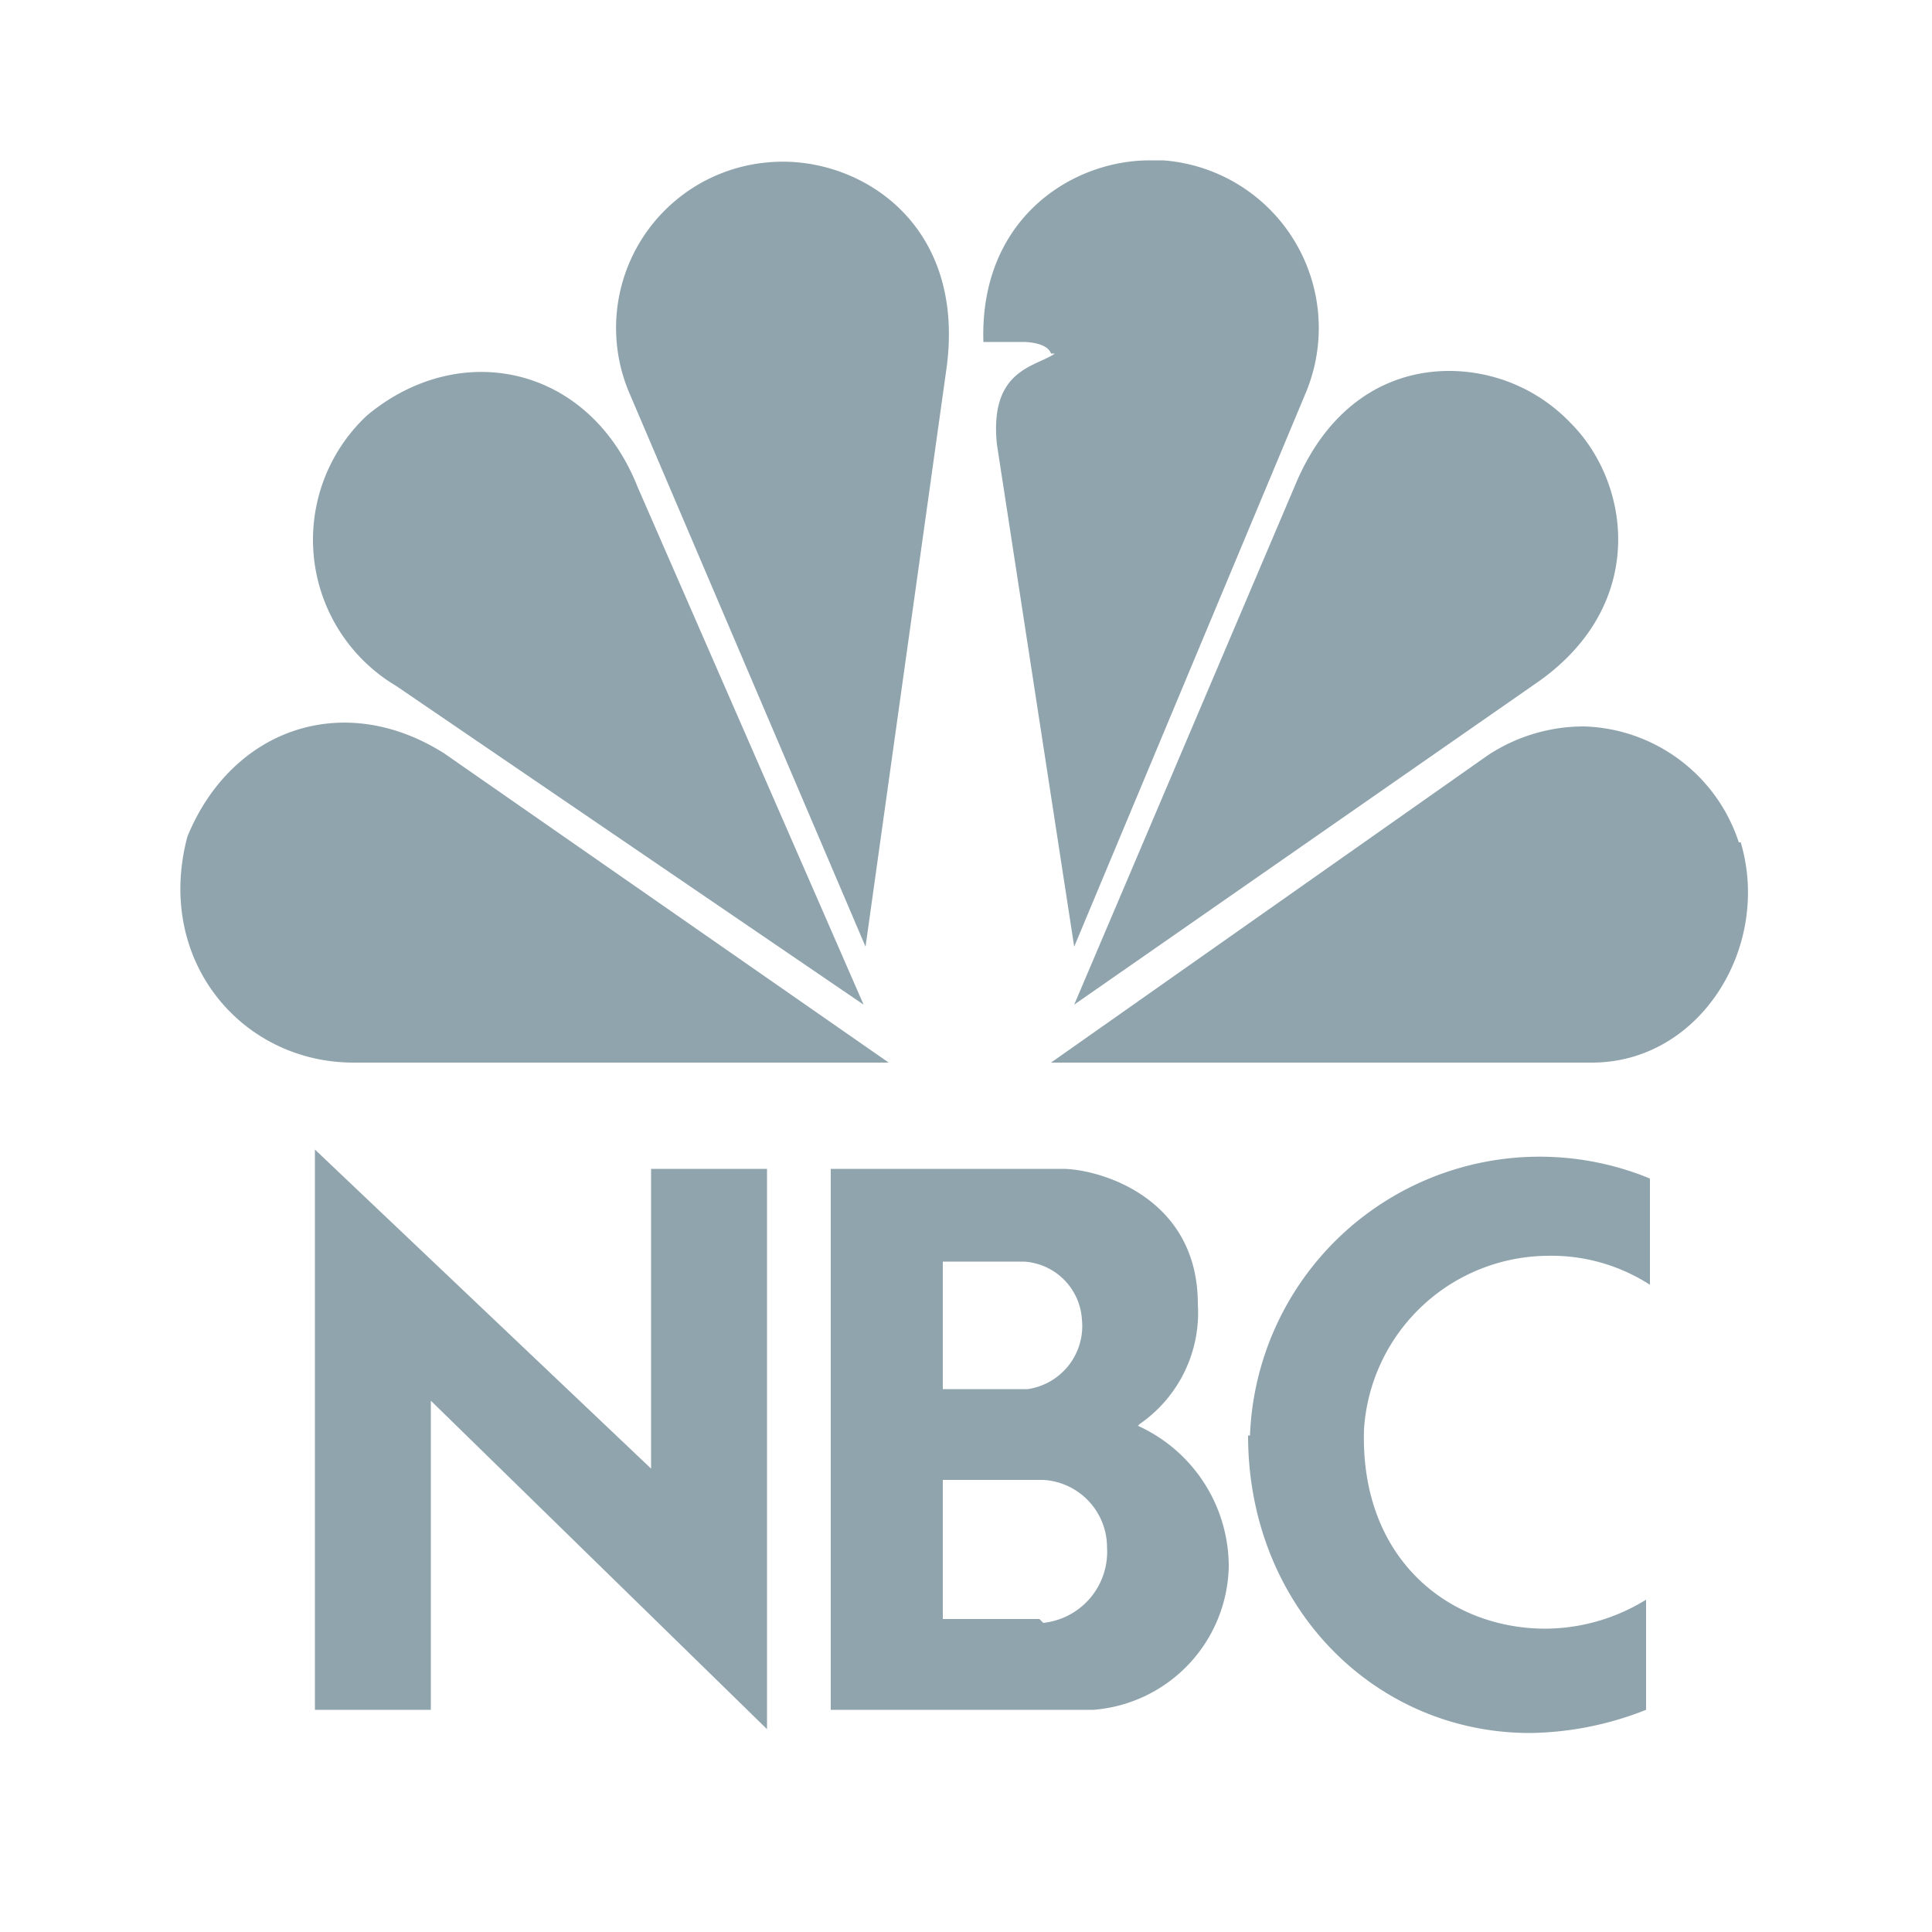 <svg xmlns="http://www.w3.org/2000/svg" viewBox="0 0 100 100"><g fill="#90a4ae"><path d="M20.5 35.5L44.7 52 33 25.2c-2.5-6.3-9.2-7.7-14-3.7a8.8 8.8 0 0 0 1.5 14zM44.8 49L49 19c1-7.6-4.7-11-9.2-10.6a8.6 8.6 0 0 0-7.2 12zM54.6 18.3c-1 .7-3.4.8-3 4.7l4 26 12-28.7a8.7 8.7 0 0 0-7.4-12h-.7c-4 0-8.8 3-8.6 9.4H53s1.2 0 1.4.6zM55.6 52l24-16.7c5.7-4 4.8-10.3 1.7-13.4a8.7 8.7 0 0 0-6.3-2.7c-3 0-6.2 1.6-8 6zM90 43.6a8.7 8.7 0 0 0-8-6 9 9 0 0 0-5 1.5L54.4 55h28c5.6 0 9.3-6 7.7-11.4zM46 55L23 39c-5.2-3.3-11-1.3-13.3 4.3C8 49.7 12.5 55 18.3 55zM59 73.7a7 7 0 0 0 3-6.2c0-5.6-5.2-7-7-7H43v28h13.6a7.6 7.6 0 0 0 7-7.4 8 8 0 0 0-4.7-7.3zm-10.2-8.4H53a3.2 3.2 0 0 1 3 3 3.3 3.3 0 0 1-2.8 3.6h-4.4zm5 18.5h-5v-7.2H54a3.5 3.5 0 0 1 3.3 3.5A3.7 3.7 0 0 1 54 84zM34 76.3L16.3 59.5v29h6v-16l17.4 17v-29h-6v15.8M64.6 74.3c0 8.8 6.5 15.4 14.6 15.4a16.8 16.8 0 0 0 6-1.2v-5.7a10 10 0 0 1-5.2 1.5c-5 0-9.6-3.6-9.4-10.3a9.6 9.6 0 0 1 9.5-9 9.4 9.4 0 0 1 5.3 1.5V61a15 15 0 0 0-20.7 13.3z"></path></g></svg>